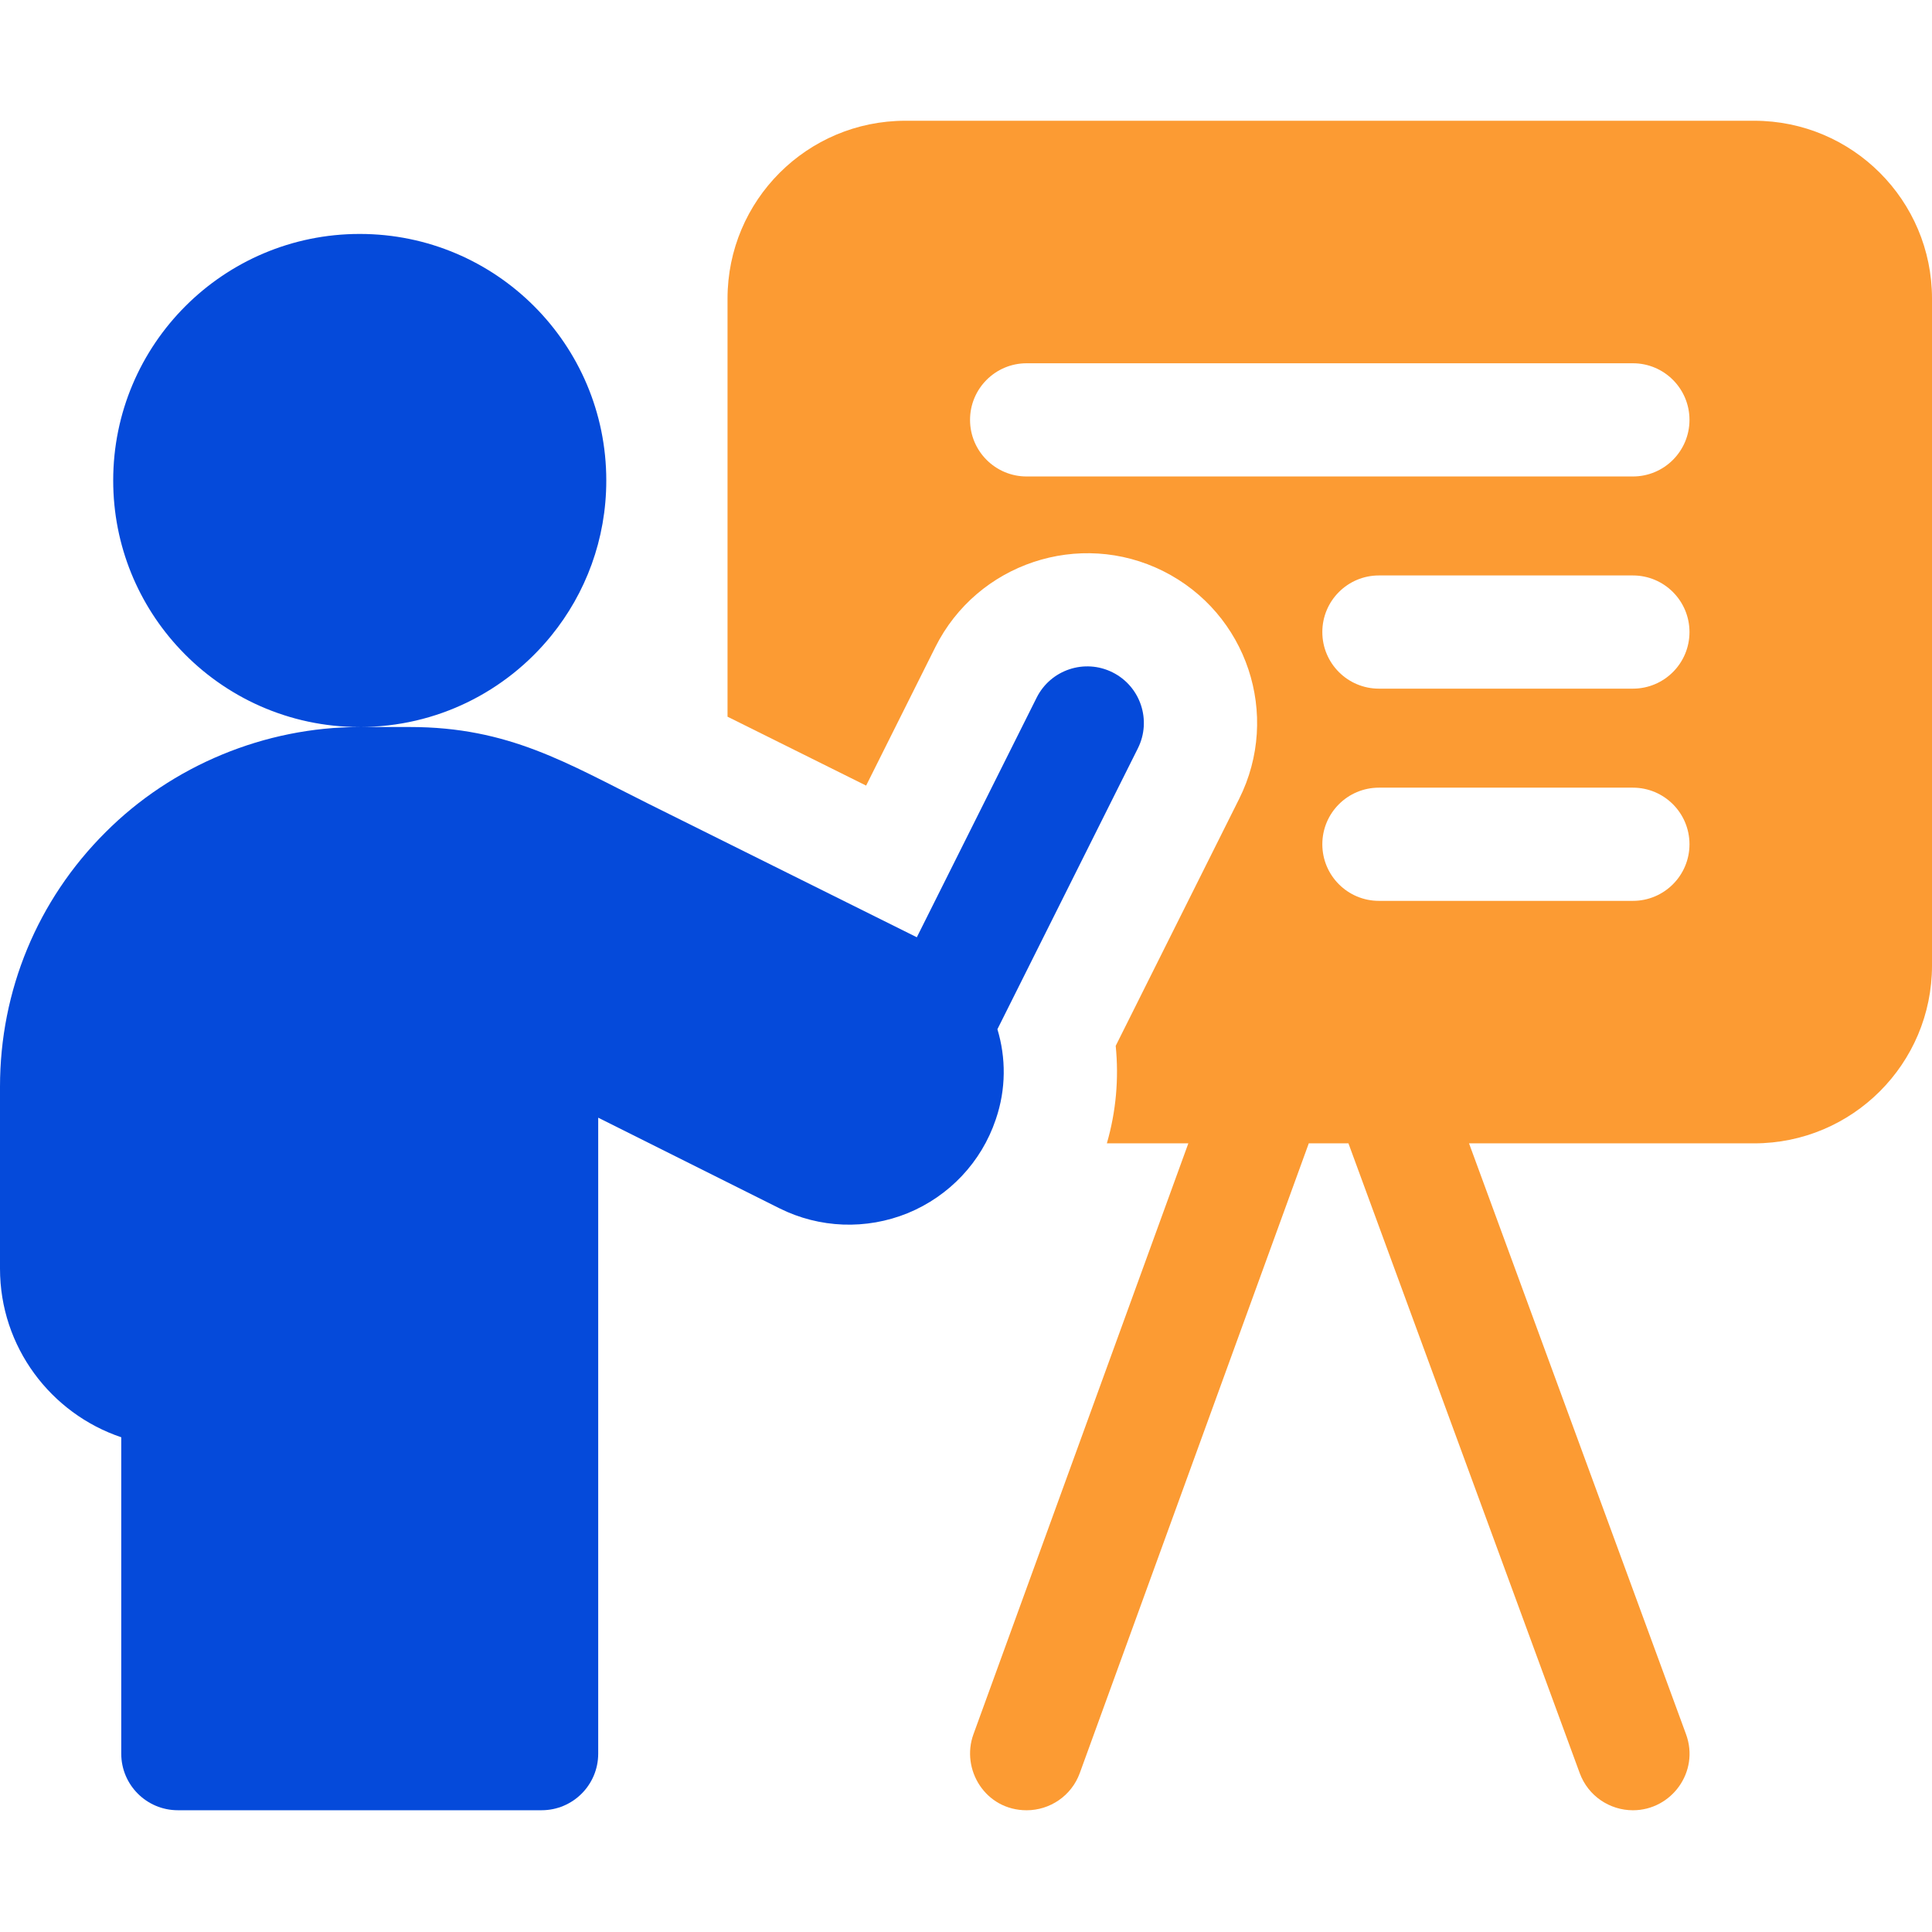 <svg width="861" height="861" viewBox="0 0 861 861" fill="none" xmlns="http://www.w3.org/2000/svg">
<g clip-path="url(#clip0_7716_3397)">
<path d="M781.747 53.812H403.477C359.701 53.812 324.223 89.298 324.223 133.066V319.393C344.218 329.332 365.824 340.079 385.99 350.103L416.844 288.369C435.526 251.037 481.068 235.87 518.386 254.519C555.783 273.234 570.938 318.651 552.216 356.055L497.215 466.084C498.673 480.647 497.379 495.329 493.274 509.537H529.586L433.812 772.898C428.13 788.519 439.113 806.747 457.526 806.747C467.819 806.747 477.502 800.395 481.22 790.135L583.261 509.537H600.938L704.017 790.22C707.768 800.428 717.424 806.747 727.711 806.747C744.915 806.747 757.528 789.563 751.372 772.832L654.678 509.537H781.747C825.516 509.537 861.001 474.052 861.001 430.283V133.066C861.001 89.298 825.516 53.812 781.747 53.812ZM727.698 401.472H614.522C600.596 401.472 589.298 390.173 589.298 376.247C589.298 362.308 600.596 351.023 614.522 351.023H727.698C741.637 351.023 752.923 362.308 752.923 376.247C752.923 390.173 741.637 401.472 727.698 401.472ZM727.698 306.899H614.522C600.596 306.899 589.298 295.614 589.298 281.675C589.298 267.749 600.596 256.45 614.522 256.45H727.698C741.637 256.45 752.923 267.749 752.923 281.675C752.923 295.614 741.637 306.899 727.698 306.899ZM727.698 212.34H457.526C443.586 212.34 432.301 201.041 432.301 187.115C432.301 173.189 443.586 161.891 457.526 161.891H727.698C741.637 161.891 752.923 173.189 752.923 187.115C752.923 201.041 741.637 212.34 727.698 212.34Z" fill="#FC9B33"/>
<path d="M443.822 498.714C448.381 485.36 448.348 471.407 444.498 458.677L507.1 333.486C513.327 321.025 508.282 305.871 495.821 299.643C483.367 293.41 468.212 298.461 461.978 310.922L408.586 417.693C376.674 401.803 328.189 377.695 289.131 358.271C252.791 340.2 226.857 323.994 182.609 323.994H160.321C194.775 323.994 225.524 308.137 245.651 283.32C261.009 264.434 270.192 240.366 270.192 214.136C270.192 153.446 221.004 104.258 160.308 104.258C99.637 104.258 50.449 153.446 50.449 214.136C50.449 243.282 61.8 269.768 80.318 289.422C100.34 310.712 128.777 323.994 160.301 324.001C118.037 324.001 76.718 341.126 46.994 370.929C16.692 401.153 0 441.42 0 484.315V565.369C0 600.263 22.656 629.954 54.036 640.517V781.512C54.036 795.445 65.328 806.737 79.26 806.737H241.368C255.301 806.737 266.593 795.445 266.593 781.512V498.097C290.51 510.052 321.929 525.758 347.351 538.476C365.172 547.383 385.996 548.185 404.566 540.63C423.084 533.01 437.358 517.843 443.723 499.01C443.756 498.911 443.789 498.813 443.822 498.714Z" fill="#054ADA"/>
</g>
<defs>
<clipPath id="clip0_7716_3397">
<rect width="861" height="861" fill="white"/>
</clipPath>
</defs>
</svg>
